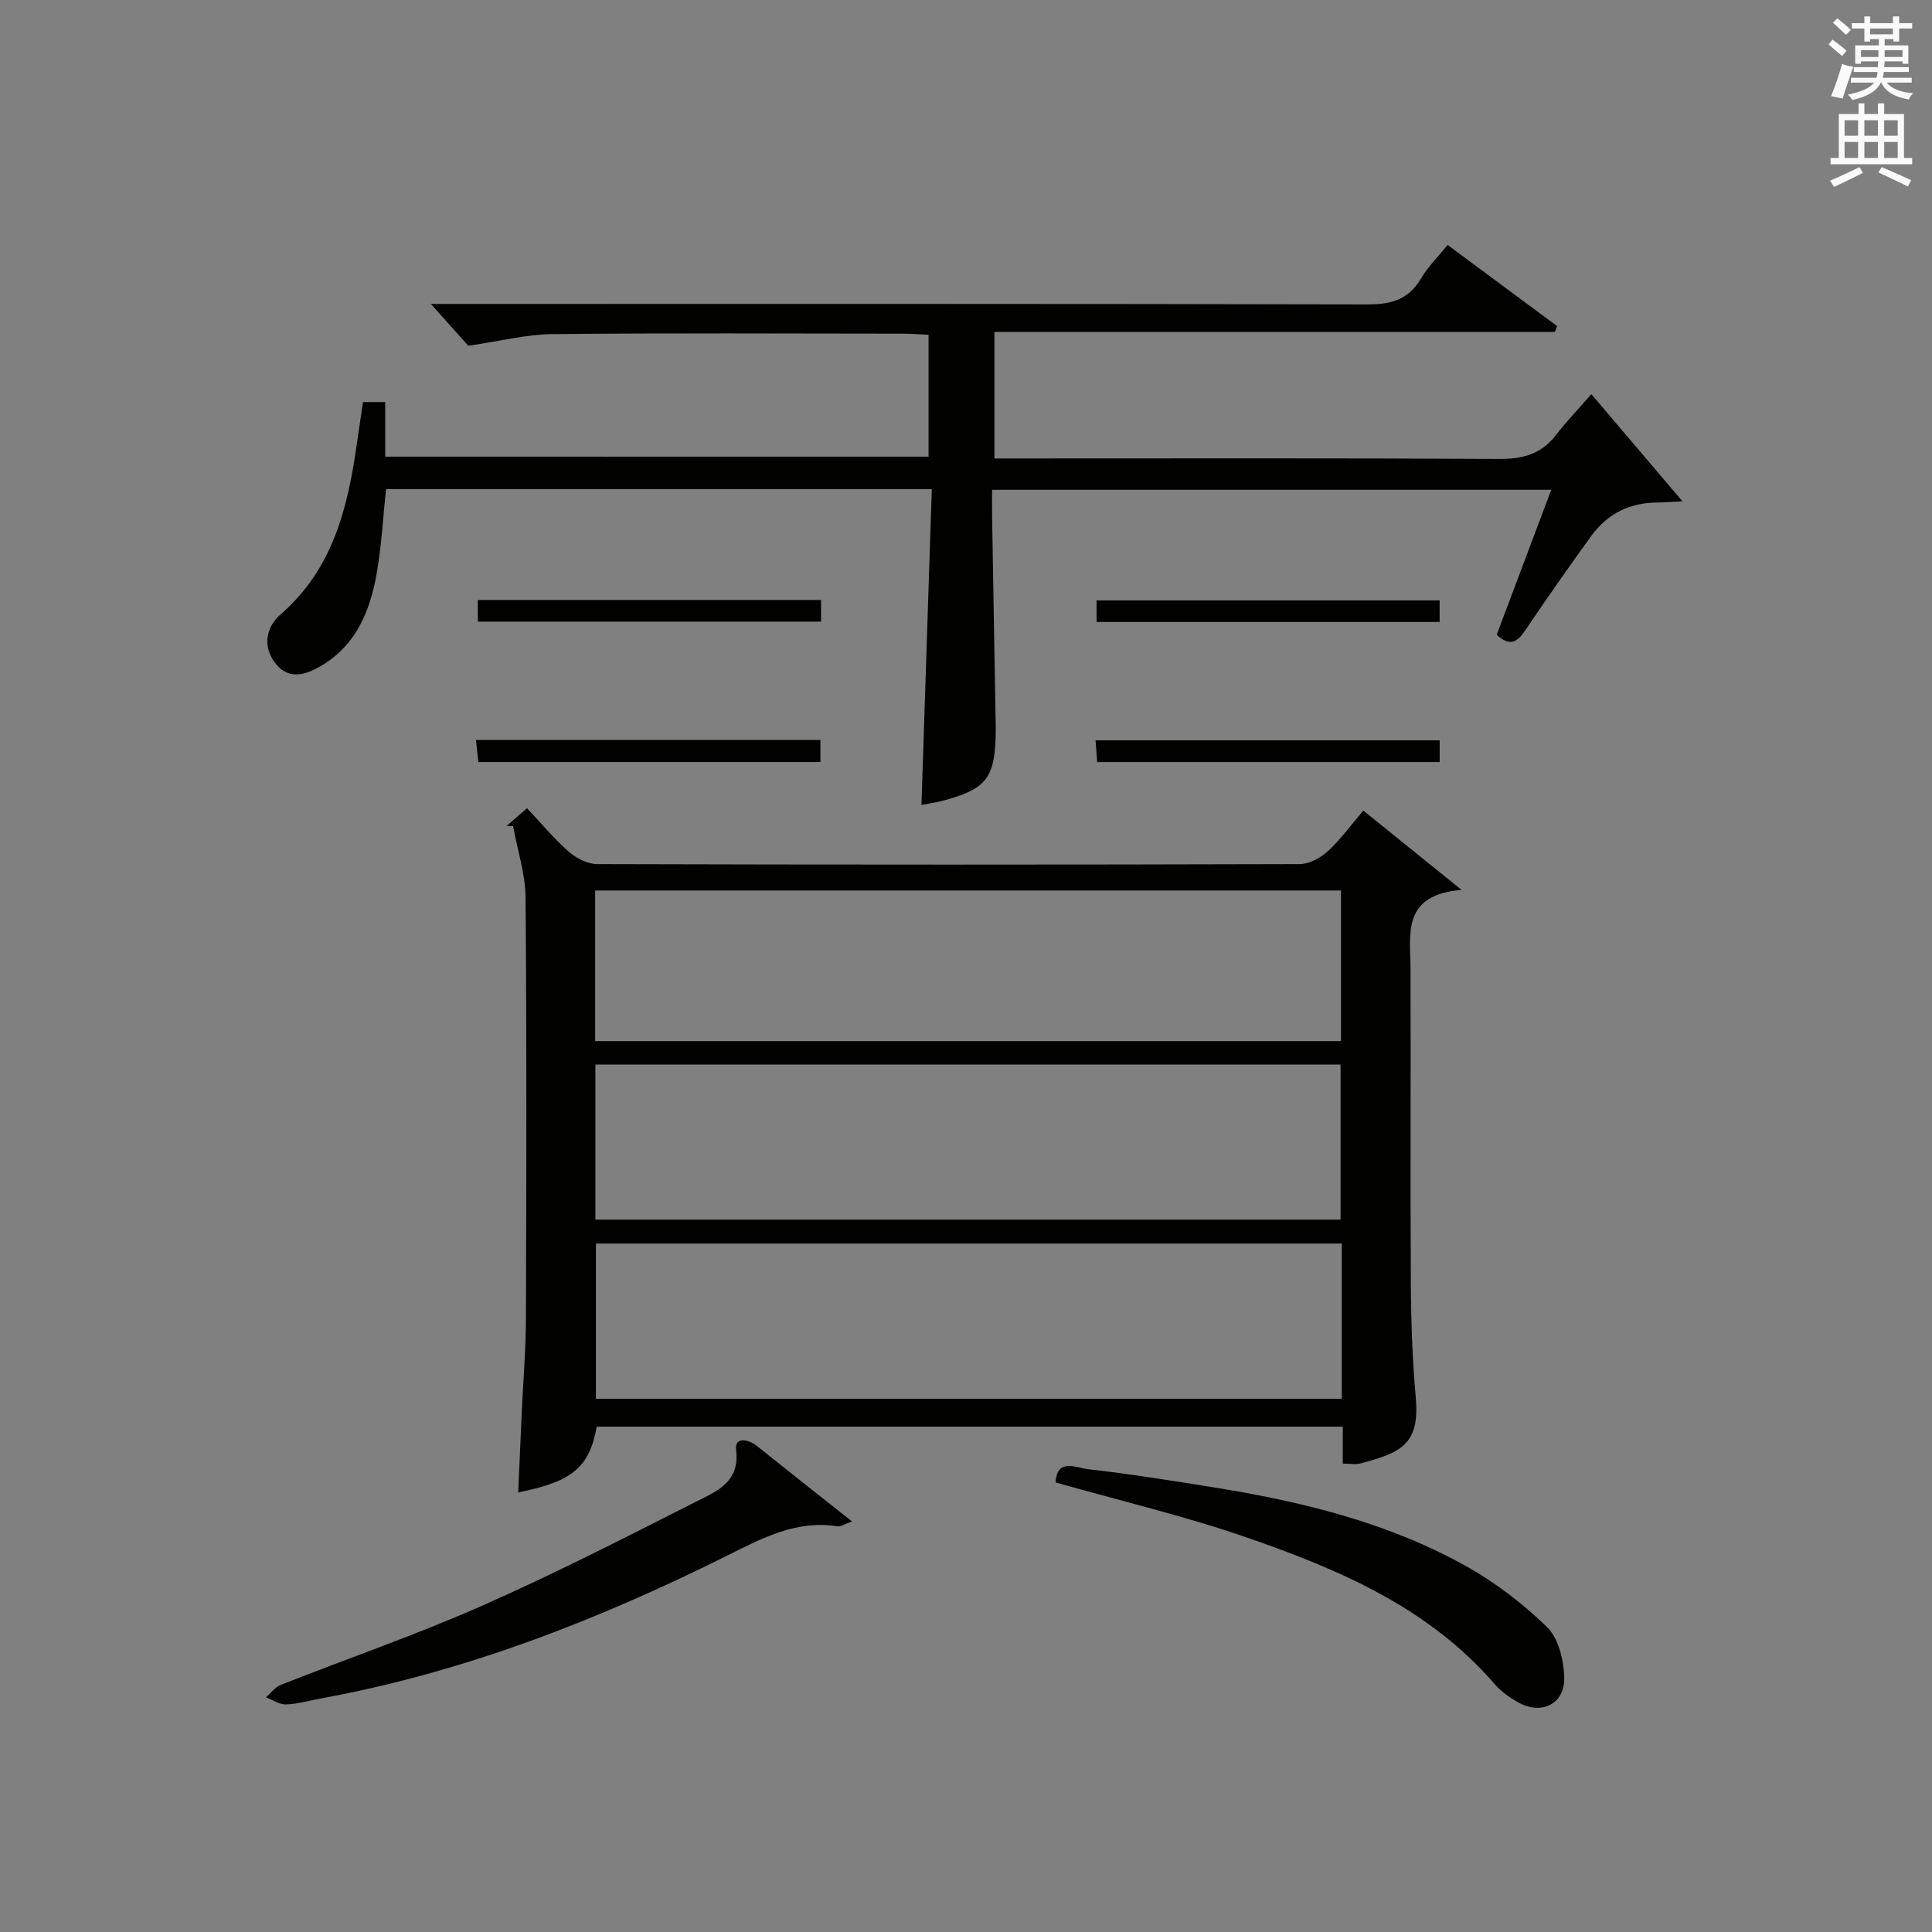 <?xml version="1.0" encoding="utf-8"?>
<!-- Generator: Adobe Illustrator 22.0.0, SVG Export Plug-In . SVG Version: 6.00 Build 0)  -->
<svg version="1.1" id="漢-ZDIC-典" xmlns="http://www.w3.org/2000/svg" xmlns:xlink="http://www.w3.org/1999/xlink" x="0px" y="0px"
	 viewBox="0 0 400 400" style="enable-background:new 0 0 400 400;" xml:space="preserve">
<rect x="0" y="0" width="400" height="400" fill="#808080" stroke="none"/>
<style type="text/css">
	.st1{fill:#010100;}
	.st2{fill:#fafafb;}
</style>
<g>
	
	<path class="st1" d="M278.01,303.03c0-2.67,0-4.97,0-7.65c-51.69,0-103.08,0-154.46,0c-1.57,8.44-4.96,11.33-16.26,13.61
		c0.25-5.63,0.49-11.18,0.74-16.73c0.3-6.47,0.84-12.95,0.86-19.42c0.09-28.99,0.17-57.99-0.08-86.98
		c-0.04-4.95-1.68-9.88-2.58-14.82c-0.44-0.01-0.89-0.03-1.33-0.04c1.21-1.06,2.43-2.11,4.21-3.67c2.93,3.1,5.55,6.29,8.62,8.98
		c1.56,1.37,3.91,2.58,5.9,2.59c48.49,0.14,96.98,0.14,145.47,0c1.97-0.01,4.31-1.28,5.82-2.67c2.66-2.45,4.81-5.45,7.34-8.41
		c6.49,5.24,12.75,10.29,20.34,16.42c-12.4,1.05-10.6,9.03-10.57,16.25c0.08,21.83-0.06,43.66,0.07,65.49
		c0.05,7.81,0.33,15.64,1.02,23.42c0.86,9.71-3.15,11.4-11.52,13.6C280.69,303.24,279.64,303.03,278.01,303.03z M123.27,252.51
		c51.74,0,103.09,0,154.28,0c0-11,0-21.58,0-32.11c-51.62,0-102.85,0-154.28,0C123.27,231.19,123.27,241.64,123.27,252.51z
		 M277.8,257.46c-51.81,0-103.13,0-154.42,0c0,10.98,0,21.56,0,32.15c51.63,0,102.96,0,154.42,0
		C277.8,278.78,277.8,268.32,277.8,257.46z M123.22,215.55c51.77,0,103.09,0,154.42,0c0-10.63,0-20.88,0-31.18
		c-51.62,0-102.95,0-154.42,0C123.22,194.86,123.22,204.98,123.22,215.55z"/>
	<path class="st1" d="M192.25,94.55c0-8.26,0-16.51,0-25.24c-1.86-0.08-3.61-0.23-5.37-0.23c-24.16-0.02-48.32-0.15-72.48,0.09
		c-5.34,0.05-10.66,1.43-17.45,2.41c-1.63-1.82-4.47-4.99-7.74-8.65c2.08,0,3.98,0,5.89,0c62.65,0,125.31-0.05,187.96,0.1
		c4.95,0.01,8.59-0.97,11.18-5.42c1.4-2.4,3.48-4.42,5.48-6.89c7.64,5.66,15.16,11.23,22.67,16.8c-0.16,0.4-0.32,0.81-0.48,1.21
		c-38.52,0-77.04,0-116.03,0c0,8.92,0,17.27,0,26.19c1.87,0,3.65,0,5.43,0c32.99,0,65.99-0.09,98.98,0.1
		c4.86,0.03,8.71-0.92,11.76-4.84c2.14-2.76,4.57-5.3,7.42-8.58c6.54,7.69,12.32,14.49,18.86,22.19c-2.7,0.14-3.95,0.25-5.2,0.25
		c-5.73,0.03-10.36,2.33-13.7,6.95c-4.67,6.48-9.27,13.01-13.73,19.64c-1.66,2.47-3.21,3.17-5.83,0.8
		c3.68-9.79,7.4-19.67,11.3-30.02c-38.69,0-76.87,0-115.77,0c0,1.78-0.03,3.56,0,5.34c0.23,13.65,0.46,27.29,0.7,40.94
		c0.02,1.17,0.07,2.33,0.06,3.5c-0.09,9.94-1.81,12.2-11.28,14.67c-1.4,0.36-2.84,0.54-4.1,0.78c0.71-21.81,1.43-43.5,2.14-65.37
		c-38.31,0-75.58,0-113,0c-0.63,5.94-0.93,11.75-1.93,17.43c-1.32,7.53-4.08,14.52-10.96,18.82c-3.14,1.96-6.97,3.58-9.9-0.04
		c-2.78-3.44-2.23-7.5,1.04-10.35c10.72-9.32,13.81-21.91,15.69-35.1c0.4-2.8,0.82-5.59,1.29-8.79c1.44,0,2.95,0,4.6,0
		c0,3.72,0,7.32,0,11.3C117.14,94.55,154.52,94.55,192.25,94.55z"/>
	<path class="st1" d="M176.4,315c-1.55,0.54-2.34,1.12-3.02,1.01c-8.46-1.35-15.48,2.4-22.66,5.98c-26.81,13.37-54.53,24.21-84.16,29.63
		c-2.44,0.45-4.88,1.17-7.33,1.26c-1.37,0.05-2.78-0.94-4.17-1.47c1.01-0.87,1.87-2.09,3.04-2.56
		c13.87-5.48,28.01-10.35,41.64-16.37c15.01-6.62,29.65-14.12,44.3-21.54c4.23-2.14,9.22-4,8.36-10.85
		c-0.32-2.58,2.43-2.21,4.28-0.74C163.02,304.42,169.39,309.45,176.4,315z"/>
	<path class="st1" d="M218.55,306.92c0.26-5.13,4.31-3.01,6.61-2.75c8.73,0.98,17.42,2.38,26.09,3.77c18.1,2.9,35.84,7.2,51.99,16.15
		c6.17,3.41,11.97,7.84,17.03,12.75c2.37,2.3,3.46,6.79,3.59,10.34c0.2,5.63-4.75,8.04-9.64,5.22c-1.71-0.99-3.43-2.18-4.71-3.66
		c-13.71-15.9-32.24-23.8-51.33-30.4C245.36,313.89,232.1,310.77,218.55,306.92z"/>
	<path class="st1" d="M169.99,124.22c0,1.63,0,2.91,0,4.48c-23.69,0-47.23,0-71.06,0c0-1.51,0-2.89,0-4.48
		C122.59,124.22,146,124.22,169.99,124.22z"/>
	<path class="st1" d="M227.03,128.77c0-1.59,0-2.88,0-4.46c23.64,0,47.18,0,71.03,0c0,1.48,0,2.85,0,4.46
		C274.44,128.77,251.03,128.77,227.03,128.77z"/>
	<path class="st1" d="M98.54,153.2c24.21,0,47.62,0,71.32,0c0,1.57,0,2.94,0,4.57c-23.57,0-46.97,0-70.82,0
		C98.89,156.4,98.74,155.03,98.54,153.2z"/>
	<path class="st1" d="M298.07,153.28c0,1.54,0,2.91,0,4.5c-23.69,0-47.1,0-70.91,0c-0.11-1.43-0.21-2.81-0.34-4.5
		C250.72,153.28,274.27,153.28,298.07,153.28z"/>
	
	
	
	<path class="st2" d="M378.6,9.2l0.8-1c0.9,0.7,1.9,1.4,2.9,2.3l-0.9,1.1C380.3,10.7,379.4,9.9,378.6,9.2z M379.1,19.9
		c0.9-2.1,1.6-4.3,2.3-6.7c0.4,0.2,0.8,0.4,2.3,0.6c-0.7,2.1-1.5,4.3-2.2,6.6L379.1,19.9z M379.5,4.7l0.9-0.9c1,0.8,2,1.6,2.8,2.4
		l-1,1C381.2,6.3,380.3,5.4,379.5,4.7z M392,3.4h1.2v1.4h2.7v1.1h-2.7v2.7H392V8.1h-1.8v1.3h4.9v3.8h-1.2v-0.5h-3.7
		c0,0.4-0.1,0.9-0.1,1.2h5.1v1H390c0,0.5-0.1,0.9-0.2,1.2h6v1h-5.2c1.1,1.3,2.9,2,5.5,2.2c-0.4,0.4-0.7,0.8-0.9,1.3
		c-2.9-0.5-4.8-1.6-5.7-3.5h-0.1c-0.8,1.7-2.7,2.9-5.9,3.6c-0.2-0.4-0.6-0.8-0.9-1.1c2.8-0.6,4.6-1.4,5.4-2.5h-4.8v-1h5.3
		c0.1-0.3,0.2-0.7,0.2-1.2h-4.9v-1h5c0-0.4,0-0.8,0.1-1.2h-3.6v0.5h-1.2V9.4h4.9V8.1h-1.8v0.5H386V5.9h-2.6V4.8h2.6V3.4h1.2v1.4h4.7
		V3.4z M385.3,11.8h3.6c0-0.4,0-0.9,0-1.4h-3.6V11.8z M387.2,7.1h4.7V5.9h-4.7V7.1z M393.9,10.4h-3.7c0,0.5,0,1,0,1.4h3.7V10.4z"/>
	<path class="st2" d="M384.7,21.4h1.3v2.2h2.8v-2.2h1.3v2.2h4.1v9.1h1.7V34h-16.9v-1.3h1.7v-9.1h4.1V21.4z M385,34.6l0.7,1.2
		c-1.8,0.9-3.8,1.9-6,2.9c-0.2-0.4-0.5-0.8-0.8-1.3C381.3,36.4,383.3,35.4,385,34.6z M381.9,28.1h2.8v-3.2h-2.8V28.1z M381.9,32.7
		h2.8v-3.3h-2.8V32.7z M386,28.1h2.8v-3.2H386V28.1z M386,32.7h2.8v-3.3H386V32.7z M389.6,34.6c2.1,0.9,4.1,1.8,6.1,2.7l-0.7,1.3
		c-2.2-1.1-4.2-2-6.1-2.9L389.6,34.6z M392.9,24.9h-2.8v3.2h2.8V24.9z M390.1,32.7h2.8v-3.3h-2.8V32.7z"/>
</g>
</svg>
